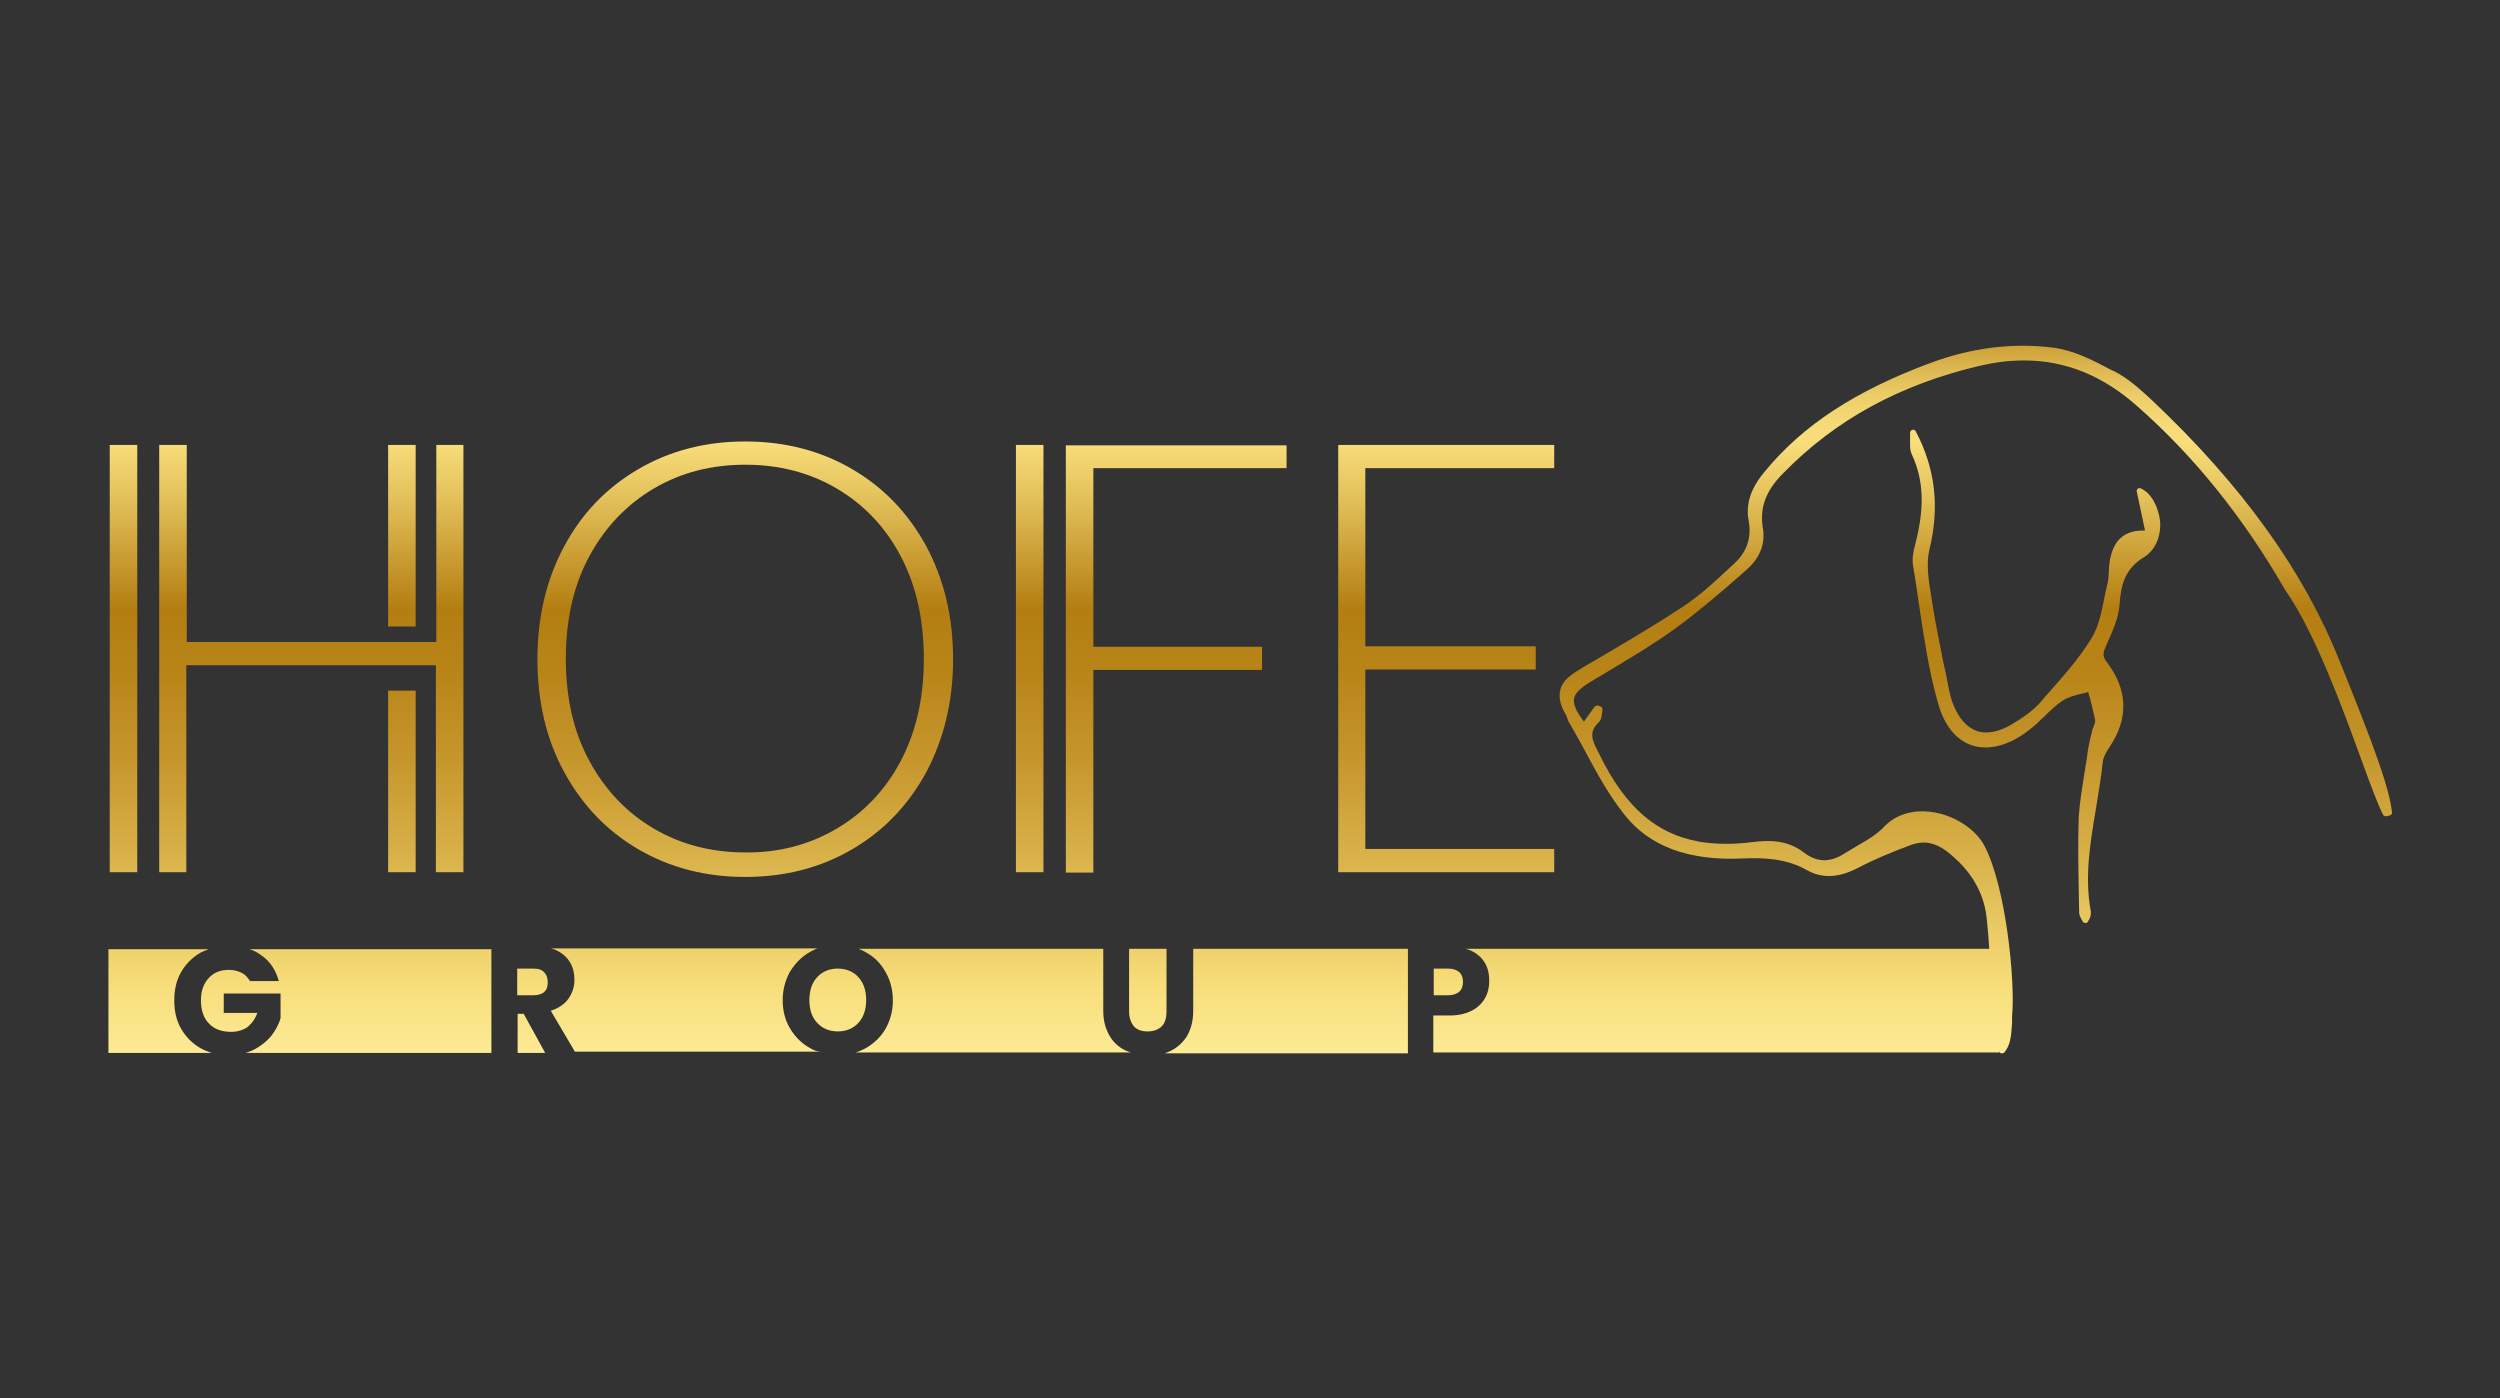 <?xml version="1.0" encoding="utf-8"?>
<!-- Generator: Adobe Illustrator 25.4.1, SVG Export Plug-In . SVG Version: 6.00 Build 0)  -->
<svg version="1.1" id="Capa_1" xmlns="http://www.w3.org/2000/svg" xmlns:xlink="http://www.w3.org/1999/xlink" x="0px" y="0px"
	 viewBox="0 0 581 325" style="enable-background:new 0 0 581 325;" xml:space="preserve">
<rect x="0" y="0" width="581" height="325" fill="#333333" stroke="none"/>
<style type="text/css">
	.st0{fill:url(#SVGID_1_);}
	.st1{fill:url(#SVGID_00000050642348002337974720000009316278325896210316_);}
	.st2{fill:url(#SVGID_00000146473788927463788770000008891380910420590977_);}
	.st3{fill:url(#SVGID_00000030456029796778120270000017549710503580093877_);}
	.st4{fill:url(#SVGID_00000131325966884274587000000010557270538757523109_);}
	.st5{fill:url(#SVGID_00000079454557379670993220000017673394659361280899_);}
	.st6{fill:url(#SVGID_00000176738425583881590680000012774427015684971182_);}
	.st7{fill:url(#SVGID_00000030445416328301530170000016944904544354865819_);}
	.st8{fill:url(#SVGID_00000070835350569207104680000012066216992638351529_);}
	.st9{fill:url(#SVGID_00000042719260234559105890000015258398545396537216_);}
	.st10{fill:url(#SVGID_00000056406190895597967610000010862455259384979888_);}
	.st11{fill:url(#SVGID_00000132773498814439886340000013179209442668939914_);}
	.st12{fill:url(#SVGID_00000049904001462549477400000016940305220605857184_);}
	.st13{fill:url(#SVGID_00000121974166980008619610000011185631854186504333_);}
	.st14{fill:url(#SVGID_00000098924653184490917300000013574121686547894658_);}
	.st15{fill:url(#SVGID_00000011722558782260490840000017230266172953042335_);}
	.st16{fill:url(#SVGID_00000016785222110997740040000001246869887914251425_);}
	.st17{fill:url(#SVGID_00000016763807312394360610000018440144391848260736_);}
	.st18{fill:url(#SVGID_00000170262337914064948030000006431290896692569235_);}
	.st19{fill:url(#SVGID_00000147213367376784601150000018349077861033890433_);}
	.st20{fill:url(#SVGID_00000144332715914664426060000011869890657492342175_);}
</style>
<g>
	<g>
		<g>
			<g>
				<linearGradient id="SVGID_1_" gradientUnits="userSpaceOnUse" x1="72.332" y1="255.431" x2="72.332" y2="73.785">
					<stop  offset="0" style="stop-color:#FFF2A6"/>
					<stop  offset="0.144" style="stop-color:#F8DE7B"/>
					<stop  offset="0.162" style="stop-color:#F4D975"/>
					<stop  offset="0.308" style="stop-color:#D9B24A"/>
					<stop  offset="0.44" style="stop-color:#C5952B"/>
					<stop  offset="0.55" style="stop-color:#B88418"/>
					<stop  offset="0.627" style="stop-color:#B47E11"/>
					<stop  offset="0.772" style="stop-color:#E4C25C"/>
					<stop  offset="0.842" style="stop-color:#F8DE7B"/>
					<stop  offset="0.869" style="stop-color:#F5D976"/>
					<stop  offset="0.902" style="stop-color:#EBCC67"/>
					<stop  offset="0.938" style="stop-color:#DBB54E"/>
					<stop  offset="0.976" style="stop-color:#C5962B"/>
					<stop  offset="1" style="stop-color:#B47E11"/>
				</linearGradient>
				<path class="st0" d="M107.7,103.4v99.3h-6.4v-48.1h-58v48.1H37v-99.3h6.4v45.8h58v-45.8H107.7z"/>
				
					<linearGradient id="SVGID_00000168837513799693552810000008450865145470152116_" gradientUnits="userSpaceOnUse" x1="173.155" y1="255.431" x2="173.155" y2="73.785">
					<stop  offset="0" style="stop-color:#FFF2A6"/>
					<stop  offset="0.144" style="stop-color:#F8DE7B"/>
					<stop  offset="0.162" style="stop-color:#F4D975"/>
					<stop  offset="0.308" style="stop-color:#D9B24A"/>
					<stop  offset="0.44" style="stop-color:#C5952B"/>
					<stop  offset="0.55" style="stop-color:#B88418"/>
					<stop  offset="0.627" style="stop-color:#B47E11"/>
					<stop  offset="0.772" style="stop-color:#E4C25C"/>
					<stop  offset="0.842" style="stop-color:#F8DE7B"/>
					<stop  offset="0.869" style="stop-color:#F5D976"/>
					<stop  offset="0.902" style="stop-color:#EBCC67"/>
					<stop  offset="0.938" style="stop-color:#DBB54E"/>
					<stop  offset="0.976" style="stop-color:#C5962B"/>
					<stop  offset="1" style="stop-color:#B47E11"/>
				</linearGradient>
				<path style="fill:url(#SVGID_00000168837513799693552810000008450865145470152116_);" d="M148.4,197.4
					c-7.4-4.3-13.1-10.3-17.3-18c-4.2-7.7-6.2-16.5-6.2-26.2c0-9.8,2.1-18.6,6.2-26.2c4.1-7.7,9.9-13.7,17.3-18
					c7.4-4.3,15.6-6.4,24.8-6.4c9.1,0,17.4,2.1,24.8,6.4c7.4,4.3,13.1,10.3,17.3,18c4.1,7.7,6.2,16.4,6.2,26.2
					c0,9.7-2.1,18.4-6.2,26.2c-4.2,7.7-9.9,13.7-17.3,18c-7.4,4.3-15.6,6.4-24.8,6.4C164,203.8,155.8,201.7,148.4,197.4z
					 M194.4,192.6c6.3-3.7,11.3-8.9,14.9-15.7c3.6-6.8,5.4-14.7,5.4-23.8c0-9.1-1.8-17.1-5.4-23.9c-3.6-6.8-8.6-12-14.9-15.7
					c-6.3-3.7-13.4-5.5-21.2-5.5c-7.8,0-14.9,1.8-21.2,5.5c-6.3,3.7-11.3,8.9-15,15.7c-3.7,6.8-5.5,14.8-5.5,23.9
					c0,9.1,1.8,17,5.5,23.8c3.7,6.8,8.7,12,15,15.7c6.3,3.7,13.4,5.5,21.2,5.5C181,198.2,188.1,196.3,194.4,192.6z"/>
				
					<linearGradient id="SVGID_00000120555340314835880170000011062884867085850796_" gradientUnits="userSpaceOnUse" x1="273.423" y1="255.431" x2="273.423" y2="73.785">
					<stop  offset="0" style="stop-color:#FFF2A6"/>
					<stop  offset="0.144" style="stop-color:#F8DE7B"/>
					<stop  offset="0.162" style="stop-color:#F4D975"/>
					<stop  offset="0.308" style="stop-color:#D9B24A"/>
					<stop  offset="0.44" style="stop-color:#C5952B"/>
					<stop  offset="0.55" style="stop-color:#B88418"/>
					<stop  offset="0.627" style="stop-color:#B47E11"/>
					<stop  offset="0.772" style="stop-color:#E4C25C"/>
					<stop  offset="0.842" style="stop-color:#F8DE7B"/>
					<stop  offset="0.869" style="stop-color:#F5D976"/>
					<stop  offset="0.902" style="stop-color:#EBCC67"/>
					<stop  offset="0.938" style="stop-color:#DBB54E"/>
					<stop  offset="0.976" style="stop-color:#C5962B"/>
					<stop  offset="1" style="stop-color:#B47E11"/>
				</linearGradient>
				<path style="fill:url(#SVGID_00000120555340314835880170000011062884867085850796_);" d="M299,103.4v5.4h-44.9v41.5h39.2v5.4
					h-39.2v47.1h-6.4v-99.3H299z"/>
				
					<linearGradient id="SVGID_00000005972648948717632890000014197856235664572554_" gradientUnits="userSpaceOnUse" x1="336.008" y1="255.431" x2="336.008" y2="73.785">
					<stop  offset="0" style="stop-color:#FFF2A6"/>
					<stop  offset="0.144" style="stop-color:#F8DE7B"/>
					<stop  offset="0.162" style="stop-color:#F4D975"/>
					<stop  offset="0.308" style="stop-color:#D9B24A"/>
					<stop  offset="0.44" style="stop-color:#C5952B"/>
					<stop  offset="0.55" style="stop-color:#B88418"/>
					<stop  offset="0.627" style="stop-color:#B47E11"/>
					<stop  offset="0.772" style="stop-color:#E4C25C"/>
					<stop  offset="0.842" style="stop-color:#F8DE7B"/>
					<stop  offset="0.869" style="stop-color:#F5D976"/>
					<stop  offset="0.902" style="stop-color:#EBCC67"/>
					<stop  offset="0.938" style="stop-color:#DBB54E"/>
					<stop  offset="0.976" style="stop-color:#C5962B"/>
					<stop  offset="1" style="stop-color:#B47E11"/>
				</linearGradient>
				<path style="fill:url(#SVGID_00000005972648948717632890000014197856235664572554_);" d="M317.3,108.7v41.5h39.6v5.4h-39.6v41.7
					h43.9v5.4h-50.2v-99.3h50.2v5.4H317.3z"/>
			</g>
			
				<linearGradient id="SVGID_00000013154946727912672290000004180960438958857142_" gradientUnits="userSpaceOnUse" x1="28.699" y1="255.431" x2="28.699" y2="73.785">
				<stop  offset="0" style="stop-color:#FFF2A6"/>
				<stop  offset="0.144" style="stop-color:#F8DE7B"/>
				<stop  offset="0.162" style="stop-color:#F4D975"/>
				<stop  offset="0.308" style="stop-color:#D9B24A"/>
				<stop  offset="0.44" style="stop-color:#C5952B"/>
				<stop  offset="0.55" style="stop-color:#B88418"/>
				<stop  offset="0.627" style="stop-color:#B47E11"/>
				<stop  offset="0.772" style="stop-color:#E4C25C"/>
				<stop  offset="0.842" style="stop-color:#F8DE7B"/>
				<stop  offset="0.869" style="stop-color:#F5D976"/>
				<stop  offset="0.902" style="stop-color:#EBCC67"/>
				<stop  offset="0.938" style="stop-color:#DBB54E"/>
				<stop  offset="0.976" style="stop-color:#C5962B"/>
				<stop  offset="1" style="stop-color:#B47E11"/>
			</linearGradient>
			
				<rect x="25.5" y="103.4" style="fill:url(#SVGID_00000013154946727912672290000004180960438958857142_);" width="6.4" height="99.3"/>
			
				<linearGradient id="SVGID_00000178896970287931134560000004687278647652604848_" gradientUnits="userSpaceOnUse" x1="239.323" y1="255.431" x2="239.323" y2="73.785">
				<stop  offset="0" style="stop-color:#FFF2A6"/>
				<stop  offset="0.144" style="stop-color:#F8DE7B"/>
				<stop  offset="0.162" style="stop-color:#F4D975"/>
				<stop  offset="0.308" style="stop-color:#D9B24A"/>
				<stop  offset="0.44" style="stop-color:#C5952B"/>
				<stop  offset="0.55" style="stop-color:#B88418"/>
				<stop  offset="0.627" style="stop-color:#B47E11"/>
				<stop  offset="0.772" style="stop-color:#E4C25C"/>
				<stop  offset="0.842" style="stop-color:#F8DE7B"/>
				<stop  offset="0.869" style="stop-color:#F5D976"/>
				<stop  offset="0.902" style="stop-color:#EBCC67"/>
				<stop  offset="0.938" style="stop-color:#DBB54E"/>
				<stop  offset="0.976" style="stop-color:#C5962B"/>
				<stop  offset="1" style="stop-color:#B47E11"/>
			</linearGradient>
			
				<rect x="236.1" y="103.4" style="fill:url(#SVGID_00000178896970287931134560000004687278647652604848_);" width="6.4" height="99.3"/>
			
				<linearGradient id="SVGID_00000160891318676827977580000017237498212955609749_" gradientUnits="userSpaceOnUse" x1="93.356" y1="255.431" x2="93.356" y2="73.785">
				<stop  offset="0" style="stop-color:#FFF2A6"/>
				<stop  offset="0.144" style="stop-color:#F8DE7B"/>
				<stop  offset="0.162" style="stop-color:#F4D975"/>
				<stop  offset="0.308" style="stop-color:#D9B24A"/>
				<stop  offset="0.44" style="stop-color:#C5952B"/>
				<stop  offset="0.55" style="stop-color:#B88418"/>
				<stop  offset="0.627" style="stop-color:#B47E11"/>
				<stop  offset="0.772" style="stop-color:#E4C25C"/>
				<stop  offset="0.842" style="stop-color:#F8DE7B"/>
				<stop  offset="0.869" style="stop-color:#F5D976"/>
				<stop  offset="0.902" style="stop-color:#EBCC67"/>
				<stop  offset="0.938" style="stop-color:#DBB54E"/>
				<stop  offset="0.976" style="stop-color:#C5962B"/>
				<stop  offset="1" style="stop-color:#B47E11"/>
			</linearGradient>
			
				<rect x="90.2" y="103.4" style="fill:url(#SVGID_00000160891318676827977580000017237498212955609749_);" width="6.4" height="42.2"/>
			
				<linearGradient id="SVGID_00000024699399440073224900000006065036841126758822_" gradientUnits="userSpaceOnUse" x1="93.356" y1="255.431" x2="93.356" y2="73.785">
				<stop  offset="0" style="stop-color:#FFF2A6"/>
				<stop  offset="0.144" style="stop-color:#F8DE7B"/>
				<stop  offset="0.162" style="stop-color:#F4D975"/>
				<stop  offset="0.308" style="stop-color:#D9B24A"/>
				<stop  offset="0.44" style="stop-color:#C5952B"/>
				<stop  offset="0.55" style="stop-color:#B88418"/>
				<stop  offset="0.627" style="stop-color:#B47E11"/>
				<stop  offset="0.772" style="stop-color:#E4C25C"/>
				<stop  offset="0.842" style="stop-color:#F8DE7B"/>
				<stop  offset="0.869" style="stop-color:#F5D976"/>
				<stop  offset="0.902" style="stop-color:#EBCC67"/>
				<stop  offset="0.938" style="stop-color:#DBB54E"/>
				<stop  offset="0.976" style="stop-color:#C5962B"/>
				<stop  offset="1" style="stop-color:#B47E11"/>
			</linearGradient>
			
				<rect x="90.2" y="160.5" style="fill:url(#SVGID_00000024699399440073224900000006065036841126758822_);" width="6.4" height="42.2"/>
		</g>
		<g>
			
				<linearGradient id="SVGID_00000054978404453124344120000000154794836677296296_" gradientUnits="userSpaceOnUse" x1="37.262" y1="255.431" x2="37.262" y2="73.785">
				<stop  offset="0" style="stop-color:#FFF2A6"/>
				<stop  offset="0.144" style="stop-color:#F8DE7B"/>
				<stop  offset="0.162" style="stop-color:#F4D975"/>
				<stop  offset="0.308" style="stop-color:#D9B24A"/>
				<stop  offset="0.44" style="stop-color:#C5952B"/>
				<stop  offset="0.55" style="stop-color:#B88418"/>
				<stop  offset="0.627" style="stop-color:#B47E11"/>
				<stop  offset="0.772" style="stop-color:#E4C25C"/>
				<stop  offset="0.842" style="stop-color:#F8DE7B"/>
				<stop  offset="0.869" style="stop-color:#F5D976"/>
				<stop  offset="0.902" style="stop-color:#EBCC67"/>
				<stop  offset="0.938" style="stop-color:#DBB54E"/>
				<stop  offset="0.976" style="stop-color:#C5962B"/>
				<stop  offset="1" style="stop-color:#B47E11"/>
			</linearGradient>
			<path style="fill:url(#SVGID_00000054978404453124344120000000154794836677296296_);" d="M46.6,243.6c-1.9-1.1-3.4-2.6-4.5-4.5
				c-1.1-1.9-1.6-4.1-1.6-6.6c0-2.5,0.5-4.7,1.6-6.6c1.1-1.9,2.6-3.4,4.5-4.5c0.6-0.3,1.3-0.6,1.9-0.8H25.2v24.1h24
				C48.3,244.4,47.5,244.1,46.6,243.6z"/>
			
				<linearGradient id="SVGID_00000111893151643343564050000015768069427041338515_" gradientUnits="userSpaceOnUse" x1="123.498" y1="255.431" x2="123.498" y2="73.785">
				<stop  offset="0" style="stop-color:#FFF2A6"/>
				<stop  offset="0.144" style="stop-color:#F8DE7B"/>
				<stop  offset="0.162" style="stop-color:#F4D975"/>
				<stop  offset="0.308" style="stop-color:#D9B24A"/>
				<stop  offset="0.44" style="stop-color:#C5952B"/>
				<stop  offset="0.55" style="stop-color:#B88418"/>
				<stop  offset="0.627" style="stop-color:#B47E11"/>
				<stop  offset="0.772" style="stop-color:#E4C25C"/>
				<stop  offset="0.842" style="stop-color:#F8DE7B"/>
				<stop  offset="0.869" style="stop-color:#F5D976"/>
				<stop  offset="0.902" style="stop-color:#EBCC67"/>
				<stop  offset="0.938" style="stop-color:#DBB54E"/>
				<stop  offset="0.976" style="stop-color:#C5962B"/>
				<stop  offset="1" style="stop-color:#B47E11"/>
			</linearGradient>
			<polygon style="fill:url(#SVGID_00000111893151643343564050000015768069427041338515_);" points="120.3,235.6 120.3,244.7 
				126.7,244.7 121.7,235.6 			"/>
			
				<linearGradient id="SVGID_00000139972875661215523620000006083298188366374050_" gradientUnits="userSpaceOnUse" x1="123.831" y1="255.431" x2="123.831" y2="73.785">
				<stop  offset="0" style="stop-color:#FFF2A6"/>
				<stop  offset="0.144" style="stop-color:#F8DE7B"/>
				<stop  offset="0.162" style="stop-color:#F4D975"/>
				<stop  offset="0.308" style="stop-color:#D9B24A"/>
				<stop  offset="0.44" style="stop-color:#C5952B"/>
				<stop  offset="0.55" style="stop-color:#B88418"/>
				<stop  offset="0.627" style="stop-color:#B47E11"/>
				<stop  offset="0.772" style="stop-color:#E4C25C"/>
				<stop  offset="0.842" style="stop-color:#F8DE7B"/>
				<stop  offset="0.869" style="stop-color:#F5D976"/>
				<stop  offset="0.902" style="stop-color:#EBCC67"/>
				<stop  offset="0.938" style="stop-color:#DBB54E"/>
				<stop  offset="0.976" style="stop-color:#C5962B"/>
				<stop  offset="1" style="stop-color:#B47E11"/>
			</linearGradient>
			<path style="fill:url(#SVGID_00000139972875661215523620000006083298188366374050_);" d="M124,225.1h-3.8v6.2h3.8
				c1.1,0,2-0.3,2.5-0.8c0.6-0.5,0.8-1.3,0.8-2.3c0-0.9-0.3-1.7-0.8-2.2C126,225.4,125.2,225.1,124,225.1z"/>
			
				<linearGradient id="SVGID_00000141441368227196797840000011759785408229519292_" gradientUnits="userSpaceOnUse" x1="80.428" y1="255.431" x2="80.428" y2="73.785">
				<stop  offset="0" style="stop-color:#FFF2A6"/>
				<stop  offset="0.144" style="stop-color:#F8DE7B"/>
				<stop  offset="0.162" style="stop-color:#F4D975"/>
				<stop  offset="0.308" style="stop-color:#D9B24A"/>
				<stop  offset="0.44" style="stop-color:#C5952B"/>
				<stop  offset="0.55" style="stop-color:#B88418"/>
				<stop  offset="0.627" style="stop-color:#B47E11"/>
				<stop  offset="0.772" style="stop-color:#E4C25C"/>
				<stop  offset="0.842" style="stop-color:#F8DE7B"/>
				<stop  offset="0.869" style="stop-color:#F5D976"/>
				<stop  offset="0.902" style="stop-color:#EBCC67"/>
				<stop  offset="0.938" style="stop-color:#DBB54E"/>
				<stop  offset="0.976" style="stop-color:#C5962B"/>
				<stop  offset="1" style="stop-color:#B47E11"/>
			</linearGradient>
			<path style="fill:url(#SVGID_00000141441368227196797840000011759785408229519292_);" d="M63,240.8c-1.1,1.3-2.5,2.4-4.1,3.2
				c-0.6,0.3-1.2,0.5-1.8,0.7h57.1v-24.1H58c1,0.3,1.9,0.8,2.7,1.4c2.1,1.4,3.4,3.5,4.1,6h-6.7c-0.5-0.8-1.1-1.5-1.9-1.9
				c-0.8-0.4-1.8-0.7-3-0.7c-2,0-3.5,0.6-4.7,1.9c-1.2,1.3-1.8,3-1.8,5.2c0,2.3,0.6,4.1,1.9,5.4c1.2,1.3,3,1.9,5.1,1.9
				c1.5,0,2.8-0.4,3.8-1.1c1-0.8,1.8-1.9,2.3-3.3H52v-4.5h13.2v5.7C64.8,238.1,64,239.5,63,240.8z"/>
			
				<linearGradient id="SVGID_00000006684094017534855470000014382480911096100252_" gradientUnits="userSpaceOnUse" x1="159.373" y1="255.431" x2="159.373" y2="73.785">
				<stop  offset="0" style="stop-color:#FFF2A6"/>
				<stop  offset="0.144" style="stop-color:#F8DE7B"/>
				<stop  offset="0.162" style="stop-color:#F4D975"/>
				<stop  offset="0.308" style="stop-color:#D9B24A"/>
				<stop  offset="0.44" style="stop-color:#C5952B"/>
				<stop  offset="0.55" style="stop-color:#B88418"/>
				<stop  offset="0.627" style="stop-color:#B47E11"/>
				<stop  offset="0.772" style="stop-color:#E4C25C"/>
				<stop  offset="0.842" style="stop-color:#F8DE7B"/>
				<stop  offset="0.869" style="stop-color:#F5D976"/>
				<stop  offset="0.902" style="stop-color:#EBCC67"/>
				<stop  offset="0.938" style="stop-color:#DBB54E"/>
				<stop  offset="0.976" style="stop-color:#C5962B"/>
				<stop  offset="1" style="stop-color:#B47E11"/>
			</linearGradient>
			<path style="fill:url(#SVGID_00000006684094017534855470000014382480911096100252_);" d="M188.3,243.6c-2-1.1-3.5-2.6-4.7-4.6
				c-1.2-2-1.7-4.2-1.7-6.6s0.6-4.6,1.7-6.6c1.2-1.9,2.7-3.5,4.7-4.6c0.6-0.3,1.1-0.6,1.7-0.8h-62c0.5,0.1,1,0.3,1.4,0.5
				c1.4,0.7,2.4,1.6,3.1,2.8c0.7,1.2,1,2.5,1,4c0,1.7-0.5,3.1-1.4,4.4s-2.3,2.2-4.1,2.8l5.6,9.5h57.2
				C189.9,244.4,189.1,244.1,188.3,243.6z"/>
			
				<linearGradient id="SVGID_00000023993608263453497140000008744568398625723296_" gradientUnits="userSpaceOnUse" x1="194.743" y1="255.431" x2="194.743" y2="73.785">
				<stop  offset="0" style="stop-color:#FFF2A6"/>
				<stop  offset="0.144" style="stop-color:#F8DE7B"/>
				<stop  offset="0.162" style="stop-color:#F4D975"/>
				<stop  offset="0.308" style="stop-color:#D9B24A"/>
				<stop  offset="0.44" style="stop-color:#C5952B"/>
				<stop  offset="0.55" style="stop-color:#B88418"/>
				<stop  offset="0.627" style="stop-color:#B47E11"/>
				<stop  offset="0.772" style="stop-color:#E4C25C"/>
				<stop  offset="0.842" style="stop-color:#F8DE7B"/>
				<stop  offset="0.869" style="stop-color:#F5D976"/>
				<stop  offset="0.902" style="stop-color:#EBCC67"/>
				<stop  offset="0.938" style="stop-color:#DBB54E"/>
				<stop  offset="0.976" style="stop-color:#C5962B"/>
				<stop  offset="1" style="stop-color:#B47E11"/>
			</linearGradient>
			<path style="fill:url(#SVGID_00000023993608263453497140000008744568398625723296_);" d="M189.9,237.7c1.2,1.3,2.8,2,4.8,2
				c2,0,3.6-0.7,4.8-2c1.2-1.3,1.8-3.1,1.8-5.3c0-2.2-0.6-4-1.8-5.3c-1.2-1.3-2.8-2-4.8-2c-2,0-3.6,0.7-4.8,2
				c-1.2,1.3-1.8,3.1-1.8,5.3C188.1,234.7,188.7,236.4,189.9,237.7z"/>
			
				<linearGradient id="SVGID_00000109752297174568406730000011312297141439146646_" gradientUnits="userSpaceOnUse" x1="230.749" y1="255.431" x2="230.749" y2="73.785">
				<stop  offset="0" style="stop-color:#FFF2A6"/>
				<stop  offset="0.144" style="stop-color:#F8DE7B"/>
				<stop  offset="0.162" style="stop-color:#F4D975"/>
				<stop  offset="0.308" style="stop-color:#D9B24A"/>
				<stop  offset="0.44" style="stop-color:#C5952B"/>
				<stop  offset="0.55" style="stop-color:#B88418"/>
				<stop  offset="0.627" style="stop-color:#B47E11"/>
				<stop  offset="0.772" style="stop-color:#E4C25C"/>
				<stop  offset="0.842" style="stop-color:#F8DE7B"/>
				<stop  offset="0.869" style="stop-color:#F5D976"/>
				<stop  offset="0.902" style="stop-color:#EBCC67"/>
				<stop  offset="0.938" style="stop-color:#DBB54E"/>
				<stop  offset="0.976" style="stop-color:#C5962B"/>
				<stop  offset="1" style="stop-color:#B47E11"/>
			</linearGradient>
			<path style="fill:url(#SVGID_00000109752297174568406730000011312297141439146646_);" d="M201.2,243.6c-0.8,0.4-1.6,0.8-2.4,1h64
				c-0.5-0.2-0.9-0.3-1.3-0.5c-1.6-0.8-2.8-1.9-3.7-3.5c-0.9-1.6-1.4-3.4-1.4-5.7v-14.4h-56.9c0.6,0.2,1.2,0.5,1.7,0.8
				c2,1.1,3.5,2.6,4.6,4.6c1.1,1.9,1.7,4.1,1.7,6.6s-0.6,4.6-1.7,6.6C204.7,241,203.1,242.5,201.2,243.6z"/>
			
				<linearGradient id="SVGID_00000169526267508080368150000014558797597858274711_" gradientUnits="userSpaceOnUse" x1="266.829" y1="255.431" x2="266.829" y2="73.785">
				<stop  offset="0" style="stop-color:#FFF2A6"/>
				<stop  offset="0.144" style="stop-color:#F8DE7B"/>
				<stop  offset="0.162" style="stop-color:#F4D975"/>
				<stop  offset="0.308" style="stop-color:#D9B24A"/>
				<stop  offset="0.44" style="stop-color:#C5952B"/>
				<stop  offset="0.55" style="stop-color:#B88418"/>
				<stop  offset="0.627" style="stop-color:#B47E11"/>
				<stop  offset="0.772" style="stop-color:#E4C25C"/>
				<stop  offset="0.842" style="stop-color:#F8DE7B"/>
				<stop  offset="0.869" style="stop-color:#F5D976"/>
				<stop  offset="0.902" style="stop-color:#EBCC67"/>
				<stop  offset="0.938" style="stop-color:#DBB54E"/>
				<stop  offset="0.976" style="stop-color:#C5962B"/>
				<stop  offset="1" style="stop-color:#B47E11"/>
			</linearGradient>
			<path style="fill:url(#SVGID_00000169526267508080368150000014558797597858274711_);" d="M271.2,220.5h-8.8V235
				c0,1.5,0.4,2.6,1.1,3.5c0.7,0.8,1.8,1.2,3.2,1.2c1.4,0,2.5-0.4,3.3-1.2c0.8-0.8,1.1-2,1.1-3.5V220.5z"/>
			
				<linearGradient id="SVGID_00000156556999926602012370000012150667754828312991_" gradientUnits="userSpaceOnUse" x1="336.586" y1="255.431" x2="336.586" y2="73.785">
				<stop  offset="0" style="stop-color:#FFF2A6"/>
				<stop  offset="0.144" style="stop-color:#F8DE7B"/>
				<stop  offset="0.162" style="stop-color:#F4D975"/>
				<stop  offset="0.308" style="stop-color:#D9B24A"/>
				<stop  offset="0.44" style="stop-color:#C5952B"/>
				<stop  offset="0.55" style="stop-color:#B88418"/>
				<stop  offset="0.627" style="stop-color:#B47E11"/>
				<stop  offset="0.772" style="stop-color:#E4C25C"/>
				<stop  offset="0.842" style="stop-color:#F8DE7B"/>
				<stop  offset="0.869" style="stop-color:#F5D976"/>
				<stop  offset="0.902" style="stop-color:#EBCC67"/>
				<stop  offset="0.938" style="stop-color:#DBB54E"/>
				<stop  offset="0.976" style="stop-color:#C5962B"/>
				<stop  offset="1" style="stop-color:#B47E11"/>
			</linearGradient>
			<path style="fill:url(#SVGID_00000156556999926602012370000012150667754828312991_);" d="M333.2,225v6.3h3.3c1.2,0,2-0.3,2.6-0.8
				c0.6-0.5,0.9-1.3,0.9-2.3c0-1-0.3-1.8-0.9-2.3c-0.6-0.5-1.4-0.8-2.6-0.8H333.2z"/>
			
				<linearGradient id="SVGID_00000155825024508932830230000006321092389593896328_" gradientUnits="userSpaceOnUse" x1="298.884" y1="255.431" x2="298.884" y2="73.785">
				<stop  offset="0" style="stop-color:#FFF2A6"/>
				<stop  offset="0.144" style="stop-color:#F8DE7B"/>
				<stop  offset="0.162" style="stop-color:#F4D975"/>
				<stop  offset="0.308" style="stop-color:#D9B24A"/>
				<stop  offset="0.44" style="stop-color:#C5952B"/>
				<stop  offset="0.55" style="stop-color:#B88418"/>
				<stop  offset="0.627" style="stop-color:#B47E11"/>
				<stop  offset="0.772" style="stop-color:#E4C25C"/>
				<stop  offset="0.842" style="stop-color:#F8DE7B"/>
				<stop  offset="0.869" style="stop-color:#F5D976"/>
				<stop  offset="0.902" style="stop-color:#EBCC67"/>
				<stop  offset="0.938" style="stop-color:#DBB54E"/>
				<stop  offset="0.976" style="stop-color:#C5962B"/>
				<stop  offset="1" style="stop-color:#B47E11"/>
			</linearGradient>
			<path style="fill:url(#SVGID_00000155825024508932830230000006321092389593896328_);" d="M327.1,220.5h-49.8V235
				c0,2.2-0.5,4.1-1.4,5.7c-0.9,1.5-2.2,2.7-3.8,3.5c-0.4,0.2-0.9,0.4-1.4,0.6h56.5V220.5z"/>
			
				<linearGradient id="SVGID_00000067916587709794274380000010239271886225486749_" gradientUnits="userSpaceOnUse" x1="398.997" y1="255.431" x2="398.997" y2="73.785">
				<stop  offset="0" style="stop-color:#FFF2A6"/>
				<stop  offset="0.144" style="stop-color:#F8DE7B"/>
				<stop  offset="0.162" style="stop-color:#F4D975"/>
				<stop  offset="0.308" style="stop-color:#D9B24A"/>
				<stop  offset="0.44" style="stop-color:#C5952B"/>
				<stop  offset="0.55" style="stop-color:#B88418"/>
				<stop  offset="0.627" style="stop-color:#B47E11"/>
				<stop  offset="0.772" style="stop-color:#E4C25C"/>
				<stop  offset="0.842" style="stop-color:#F8DE7B"/>
				<stop  offset="0.869" style="stop-color:#F5D976"/>
				<stop  offset="0.902" style="stop-color:#EBCC67"/>
				<stop  offset="0.938" style="stop-color:#DBB54E"/>
				<stop  offset="0.976" style="stop-color:#C5962B"/>
				<stop  offset="1" style="stop-color:#B47E11"/>
			</linearGradient>
			<path style="fill:url(#SVGID_00000067916587709794274380000010239271886225486749_);" d="M340.6,220.5c0.5,0.1,1,0.3,1.4,0.5
				c1.4,0.7,2.4,1.6,3.1,2.8c0.7,1.2,1,2.6,1,4.2c0,1.4-0.3,2.8-1,4c-0.7,1.2-1.7,2.2-3.1,2.9c-1.4,0.7-3.1,1.1-5.1,1.1h-3.8v8.6
				h131.6l-1.6-24.1H340.6z"/>
		</g>
	</g>
	<g>
		
			<linearGradient id="SVGID_00000005976539479159182820000005667442366267998865_" gradientUnits="userSpaceOnUse" x1="459.052" y1="255.431" x2="459.052" y2="73.785">
			<stop  offset="0" style="stop-color:#FFF2A6"/>
			<stop  offset="0.144" style="stop-color:#F8DE7B"/>
			<stop  offset="0.162" style="stop-color:#F4D975"/>
			<stop  offset="0.308" style="stop-color:#D9B24A"/>
			<stop  offset="0.44" style="stop-color:#C5952B"/>
			<stop  offset="0.55" style="stop-color:#B88418"/>
			<stop  offset="0.627" style="stop-color:#B47E11"/>
			<stop  offset="0.772" style="stop-color:#E4C25C"/>
			<stop  offset="0.842" style="stop-color:#F8DE7B"/>
			<stop  offset="0.869" style="stop-color:#F5D976"/>
			<stop  offset="0.902" style="stop-color:#EBCC67"/>
			<stop  offset="0.938" style="stop-color:#DBB54E"/>
			<stop  offset="0.976" style="stop-color:#C5962B"/>
			<stop  offset="1" style="stop-color:#B47E11"/>
		</linearGradient>
		<path style="fill:url(#SVGID_00000005976539479159182820000005667442366267998865_);" d="M543.8,153.8
			c-8.3-20.9-22.6-40.9-43.8-60.9c-2.5-2.3-5.4-5-8.8-6.7l-0.5-0.2c-4.3-2.3-8.8-4.6-13.5-5.2c-9.4-1.2-19.1,0-28.7,3.6
			c-17.2,6.4-29.4,14.3-38.3,25.1c-2.1,2.5-4.8,6.4-3.8,11.6c0.7,3.8-0.4,7.2-3.4,9.9l-1.4,1.3c-3.3,3.1-6.7,6.2-10.5,8.7
			c-7.6,5-15.7,9.7-23.4,14.2l-0.8,0.5c-2.5,1.5-3.9,2.9-4.3,4.7c-0.4,1.6,0,3.5,1.3,5.7c0.1,0.2,0.2,0.4,0.3,0.7
			c0.1,0.3,0.2,0.6,0.4,1c1.3,2.2,2.5,4.4,3.7,6.6c2.7,5.1,5.6,10.4,9.2,14.9c5.8,7.4,14.9,10.8,27.6,10.2c4.9-0.2,10,0,14.8,2.7
			c4.7,2.7,9.2,0.9,12.1-0.6c3.6-1.9,7.7-3.6,12.3-5.3c2.8-1,5.5-0.5,8.2,1.6c5,3.9,8,8.5,9,14c0.7,3.9,1.6,22.3,2.2,26.4
			c0.3,1.9,0.6,3.8,0.9,5.9c0,0.3,0.2,0.5,0.5,0.6c0.1,0,0.1,0,0.2,0c0.2,0,0.4-0.1,0.6-0.3c1.2-1.6,1.5-3.2,1.7-6.7
			c0-0.6,0-1.1,0-1.6c0.8-7.9-1.4-30.1-6.4-39.6c-2.1-4-7.1-7.2-12.3-7.9c-4.4-0.6-8.4,0.6-11.1,3.5c-1.6,1.7-3.8,3-5.9,4.2
			c-1,0.6-2,1.2-3,1.8c-3.5,2.3-6.6,2.3-9.7-0.1c-3.8-2.9-8-2.9-11.9-2.4c-4.6,0.6-8.8,0.5-12.4-0.1c-10-1.8-17.2-8-23.2-20.3
			l-0.3-0.6c-1.3-2.5-2.3-4.5,0.1-6.8c0.6-0.5,0.7-1.4,0.8-2.1c0-0.3,0.1-0.6,0.1-0.8c0.1-0.3-0.1-0.7-0.4-0.8l-0.5-0.2
			c-0.3-0.1-0.7,0-0.9,0.2l-2.5,3.5c-1.8-2.4-2.5-4-2.3-5.3c0.2-1.3,1.4-2.5,4.1-4.1c1.5-0.9,3-1.8,4.5-2.7c5-3,10.2-6.1,15-9.6
			c5.1-3.7,10-7.9,14.7-12l1.9-1.7c3-2.6,4.3-6,3.7-9.5c-0.8-4.7,0.6-8.7,4.7-12.8c12.2-12.5,27.1-20.6,45.7-25
			c13.8-3.2,25.8-0.2,36.6,9.4c13.2,11.6,24.7,25.9,34.3,42.6c6.9,9.8,13.2,27,17.8,39.6c2.1,5.8,3.8,10.3,5,12.7
			c0.1,0.3,0.5,0.4,0.8,0.4l0.8-0.2c0.3-0.1,0.6-0.4,0.5-0.7C555.3,183.3,552.1,174.3,543.8,153.8z"/>
		
			<linearGradient id="SVGID_00000122716071891156731430000008483149324443632566_" gradientUnits="userSpaceOnUse" x1="472.794" y1="255.431" x2="472.794" y2="73.785">
			<stop  offset="0" style="stop-color:#FFF2A6"/>
			<stop  offset="0.144" style="stop-color:#F8DE7B"/>
			<stop  offset="0.162" style="stop-color:#F4D975"/>
			<stop  offset="0.308" style="stop-color:#D9B24A"/>
			<stop  offset="0.44" style="stop-color:#C5952B"/>
			<stop  offset="0.55" style="stop-color:#B88418"/>
			<stop  offset="0.627" style="stop-color:#B47E11"/>
			<stop  offset="0.772" style="stop-color:#E4C25C"/>
			<stop  offset="0.842" style="stop-color:#F8DE7B"/>
			<stop  offset="0.869" style="stop-color:#F5D976"/>
			<stop  offset="0.902" style="stop-color:#EBCC67"/>
			<stop  offset="0.938" style="stop-color:#DBB54E"/>
			<stop  offset="0.976" style="stop-color:#C5962B"/>
			<stop  offset="1" style="stop-color:#B47E11"/>
		</linearGradient>
		<path style="fill:url(#SVGID_00000122716071891156731430000008483149324443632566_);" d="M497.5,113.5c-0.2-0.1-0.5-0.1-0.7,0.1
			c-0.2,0.2-0.3,0.4-0.2,0.7l1.9,9c-6-0.2-7.5,3.7-8.1,6.6c-0.2,1-0.3,2-0.3,3c-0.1,1.1-0.1,2.1-0.4,3.1c-0.3,1.1-0.5,2.2-0.7,3.2
			c-0.6,3.1-1.3,6.4-2.8,8.9c-3,5-7,9.4-10.9,13.8l-1,1.2c-1.6,1.8-3.8,3.5-6.7,5.2c-3.2,1.9-6.1,2.4-8.4,1.5
			c-2.3-0.9-4.2-3.1-5.5-6.7c-0.4-1.1-0.6-2.3-0.9-3.5l-0.1-0.6c-0.3-1.7-0.7-3.5-1.1-5.2c-0.9-4.6-1.9-9.4-2.6-14.1l-0.2-1.2
			c-0.6-3.7-1.2-7.5-0.4-10.8c2.4-9.8,1.4-18.8-3.2-27.5c-0.2-0.3-0.5-0.4-0.8-0.3c-0.3,0.1-0.5,0.4-0.5,0.7c0,0.5,0,1,0,1.5
			c0,1.2-0.1,2.5,0.4,3.5c2.8,6,3,12.4,0.8,20.9c-0.4,1.5-0.8,3.3-0.5,5c0.5,2.8,0.9,5.7,1.3,8.5c1.2,7.8,2.3,15.8,4.5,23.4
			c1.4,5.1,4.1,8.5,7.8,9.8c3.9,1.3,8.7,0.1,13.3-3.5c1.3-1,2.5-2.1,3.6-3.2c1.4-1.4,2.8-2.7,4.3-3.7c1.2-0.8,2.8-1.2,4.4-1.6
			c0.5-0.1,1-0.2,1.5-0.4c0.1,0.5,0.2,0.9,0.4,1.4c0.4,1.7,0.9,3.5,1.2,5.2c0.1,0.4-0.2,1-0.4,1.6c-0.2,0.4-0.3,0.8-0.4,1.3
			c-0.5,2-0.9,3.9-1.1,5.8c-0.2,1.2-0.4,2.4-0.6,3.7c-0.5,3.3-1.1,6.7-1.3,10.1c-0.2,5.6-0.1,11.3,0,16.9c0,1.8,0.1,3.5,0.1,5.3
			c0,0.6,0.3,1,0.5,1.5c0.1,0.2,0.2,0.3,0.3,0.5c0.1,0.2,0.3,0.4,0.6,0.4c0.1,0,0.1,0,0.2,0c0.2,0,0.3-0.1,0.4-0.3
			c0.6-0.8,0.8-1.6,0.7-2.4c-1.5-8.1-0.1-16.1,1.2-23.9c0.6-3.6,1.2-7.3,1.6-10.9c0.1-1.1,0.9-2.4,1.5-3.3c4.6-6.8,4.3-13.5-0.7-20
			c-1-1.4-0.7-2.1,0-3.7l0.2-0.5c1.3-2.9,2.7-6,2.9-9.1c0.3-4.6,1.3-8.3,5.8-11c2.5-1.6,3.9-4.8,3.6-8.4
			C501.5,117.4,499.8,114.5,497.5,113.5z"/>
	</g>
</g>
</svg>

